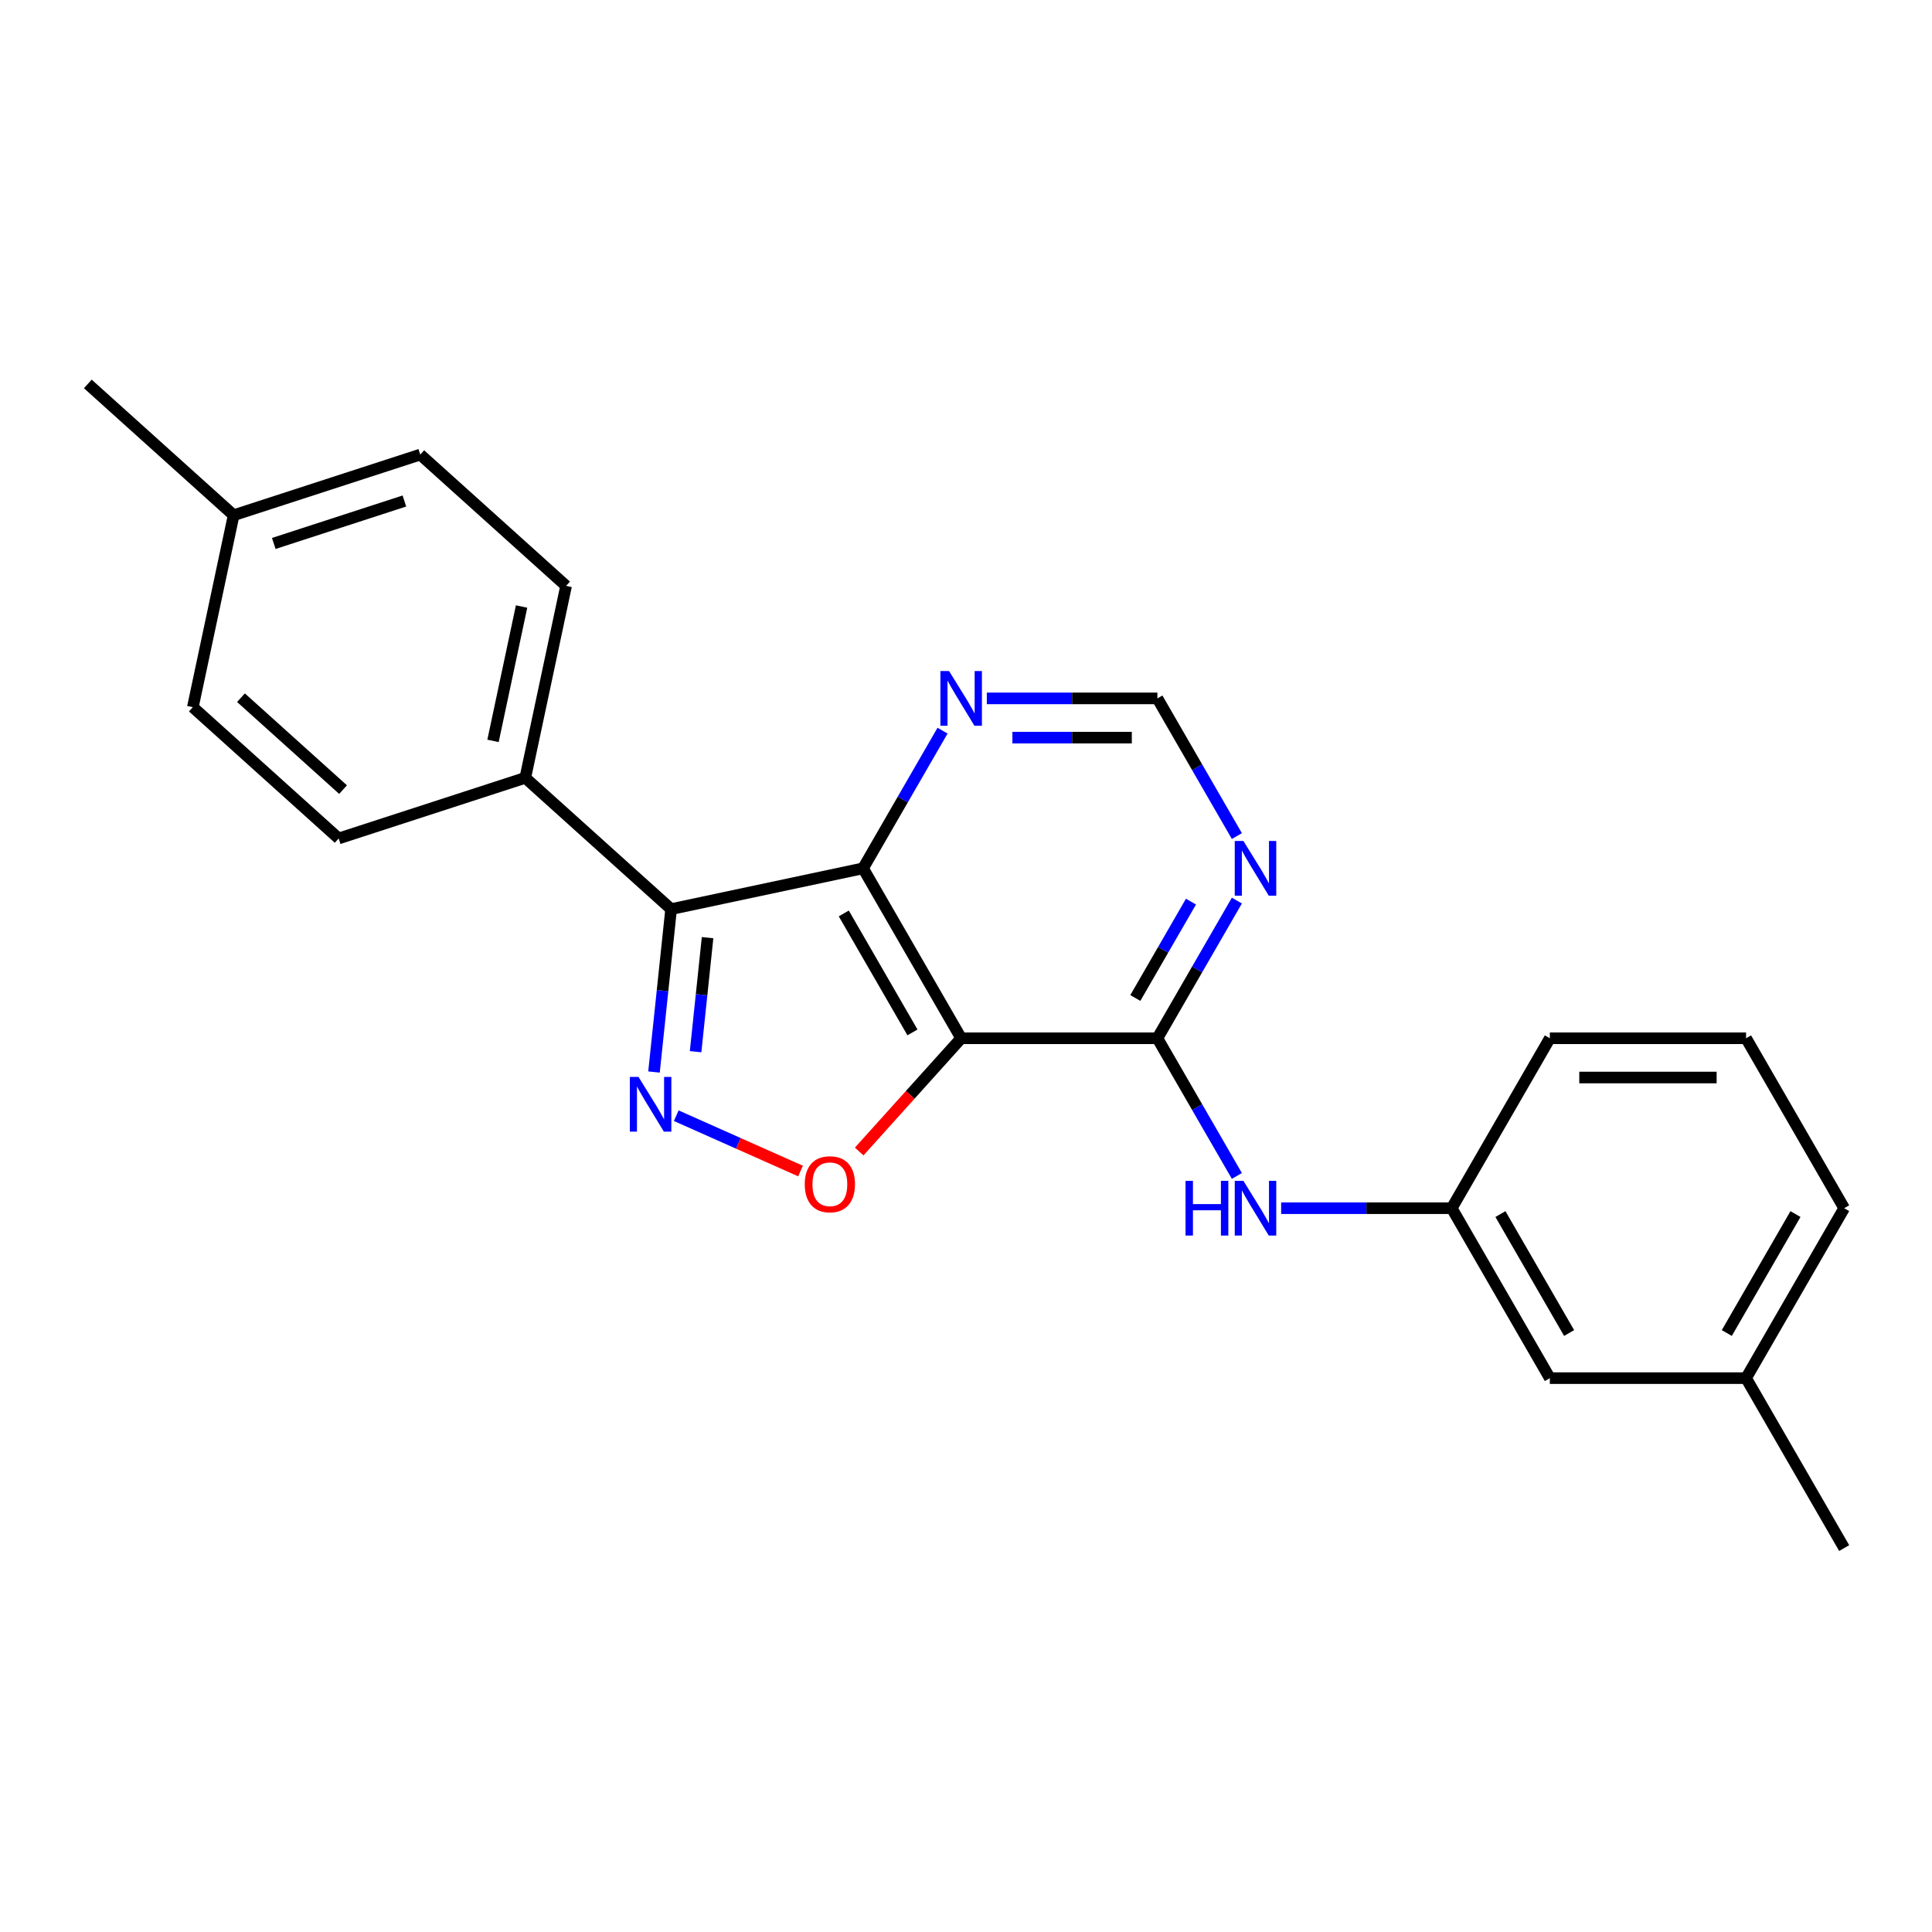 <?xml version='1.0' encoding='iso-8859-1'?>
<svg version='1.1' baseProfile='full'
              xmlns='http://www.w3.org/2000/svg'
                      xmlns:rdkit='http://www.rdkit.org/xml'
                      xmlns:xlink='http://www.w3.org/1999/xlink'
                  xml:space='preserve'
width='1000px' height='1000px' viewBox='0 0 1000 1000'>
<!-- END OF HEADER -->
<rect style='opacity:1.0;fill:#FFFFFF;stroke:none' width='1000' height='1000' x='0' y='0'> </rect>
<path class='bond-1' d='M 497.498,537.405 L 446.715,449.446' style='fill:none;fill-rule:evenodd;stroke:#000000;stroke-width:6px;stroke-linecap:butt;stroke-linejoin:miter;stroke-opacity:1' />
<path class='bond-1' d='M 472.289,534.368 L 436.74,472.796' style='fill:none;fill-rule:evenodd;stroke:#000000;stroke-width:6px;stroke-linecap:butt;stroke-linejoin:miter;stroke-opacity:1' />
<path class='bond-3' d='M 497.498,537.405 L 471.107,566.714' style='fill:none;fill-rule:evenodd;stroke:#000000;stroke-width:6px;stroke-linecap:butt;stroke-linejoin:miter;stroke-opacity:1' />
<path class='bond-3' d='M 471.107,566.714 L 444.717,596.024' style='fill:none;fill-rule:evenodd;stroke:#FF0000;stroke-width:6px;stroke-linecap:butt;stroke-linejoin:miter;stroke-opacity:1' />
<path class='bond-4' d='M 497.498,537.405 L 599.064,537.405' style='fill:none;fill-rule:evenodd;stroke:#000000;stroke-width:6px;stroke-linecap:butt;stroke-linejoin:miter;stroke-opacity:1' />
<path class='bond-0' d='M 350.031,577.485 L 382.196,591.806' style='fill:none;fill-rule:evenodd;stroke:#0000FF;stroke-width:6px;stroke-linecap:butt;stroke-linejoin:miter;stroke-opacity:1' />
<path class='bond-0' d='M 382.196,591.806 L 414.361,606.126' style='fill:none;fill-rule:evenodd;stroke:#FF0000;stroke-width:6px;stroke-linecap:butt;stroke-linejoin:miter;stroke-opacity:1' />
<path class='bond-23' d='M 338.507,554.873 L 342.937,512.718' style='fill:none;fill-rule:evenodd;stroke:#0000FF;stroke-width:6px;stroke-linecap:butt;stroke-linejoin:miter;stroke-opacity:1' />
<path class='bond-23' d='M 342.937,512.718 L 347.368,470.563' style='fill:none;fill-rule:evenodd;stroke:#000000;stroke-width:6px;stroke-linecap:butt;stroke-linejoin:miter;stroke-opacity:1' />
<path class='bond-23' d='M 360.038,544.35 L 363.139,514.841' style='fill:none;fill-rule:evenodd;stroke:#0000FF;stroke-width:6px;stroke-linecap:butt;stroke-linejoin:miter;stroke-opacity:1' />
<path class='bond-23' d='M 363.139,514.841 L 366.241,485.333' style='fill:none;fill-rule:evenodd;stroke:#000000;stroke-width:6px;stroke-linecap:butt;stroke-linejoin:miter;stroke-opacity:1' />
<path class='bond-2' d='M 446.715,449.446 L 347.368,470.563' style='fill:none;fill-rule:evenodd;stroke:#000000;stroke-width:6px;stroke-linecap:butt;stroke-linejoin:miter;stroke-opacity:1' />
<path class='bond-7' d='M 446.715,449.446 L 467.286,413.816' style='fill:none;fill-rule:evenodd;stroke:#000000;stroke-width:6px;stroke-linecap:butt;stroke-linejoin:miter;stroke-opacity:1' />
<path class='bond-7' d='M 467.286,413.816 L 487.856,378.186' style='fill:none;fill-rule:evenodd;stroke:#0000FF;stroke-width:6px;stroke-linecap:butt;stroke-linejoin:miter;stroke-opacity:1' />
<path class='bond-8' d='M 347.368,470.563 L 271.89,402.602' style='fill:none;fill-rule:evenodd;stroke:#000000;stroke-width:6px;stroke-linecap:butt;stroke-linejoin:miter;stroke-opacity:1' />
<path class='bond-5' d='M 599.064,537.405 L 619.635,501.775' style='fill:none;fill-rule:evenodd;stroke:#000000;stroke-width:6px;stroke-linecap:butt;stroke-linejoin:miter;stroke-opacity:1' />
<path class='bond-5' d='M 619.635,501.775 L 640.206,466.145' style='fill:none;fill-rule:evenodd;stroke:#0000FF;stroke-width:6px;stroke-linecap:butt;stroke-linejoin:miter;stroke-opacity:1' />
<path class='bond-5' d='M 587.643,516.559 L 602.043,491.618' style='fill:none;fill-rule:evenodd;stroke:#000000;stroke-width:6px;stroke-linecap:butt;stroke-linejoin:miter;stroke-opacity:1' />
<path class='bond-5' d='M 602.043,491.618 L 616.443,466.677' style='fill:none;fill-rule:evenodd;stroke:#0000FF;stroke-width:6px;stroke-linecap:butt;stroke-linejoin:miter;stroke-opacity:1' />
<path class='bond-6' d='M 599.064,537.405 L 619.635,573.035' style='fill:none;fill-rule:evenodd;stroke:#000000;stroke-width:6px;stroke-linecap:butt;stroke-linejoin:miter;stroke-opacity:1' />
<path class='bond-6' d='M 619.635,573.035 L 640.206,608.664' style='fill:none;fill-rule:evenodd;stroke:#0000FF;stroke-width:6px;stroke-linecap:butt;stroke-linejoin:miter;stroke-opacity:1' />
<path class='bond-9' d='M 640.206,432.747 L 619.635,397.117' style='fill:none;fill-rule:evenodd;stroke:#0000FF;stroke-width:6px;stroke-linecap:butt;stroke-linejoin:miter;stroke-opacity:1' />
<path class='bond-9' d='M 619.635,397.117 L 599.064,361.487' style='fill:none;fill-rule:evenodd;stroke:#000000;stroke-width:6px;stroke-linecap:butt;stroke-linejoin:miter;stroke-opacity:1' />
<path class='bond-10' d='M 663.126,625.364 L 707.27,625.364' style='fill:none;fill-rule:evenodd;stroke:#0000FF;stroke-width:6px;stroke-linecap:butt;stroke-linejoin:miter;stroke-opacity:1' />
<path class='bond-10' d='M 707.27,625.364 L 751.413,625.364' style='fill:none;fill-rule:evenodd;stroke:#000000;stroke-width:6px;stroke-linecap:butt;stroke-linejoin:miter;stroke-opacity:1' />
<path class='bond-24' d='M 510.777,361.487 L 554.92,361.487' style='fill:none;fill-rule:evenodd;stroke:#0000FF;stroke-width:6px;stroke-linecap:butt;stroke-linejoin:miter;stroke-opacity:1' />
<path class='bond-24' d='M 554.92,361.487 L 599.064,361.487' style='fill:none;fill-rule:evenodd;stroke:#000000;stroke-width:6px;stroke-linecap:butt;stroke-linejoin:miter;stroke-opacity:1' />
<path class='bond-24' d='M 524.02,381.8 L 554.92,381.8' style='fill:none;fill-rule:evenodd;stroke:#0000FF;stroke-width:6px;stroke-linecap:butt;stroke-linejoin:miter;stroke-opacity:1' />
<path class='bond-24' d='M 554.92,381.8 L 585.821,381.8' style='fill:none;fill-rule:evenodd;stroke:#000000;stroke-width:6px;stroke-linecap:butt;stroke-linejoin:miter;stroke-opacity:1' />
<path class='bond-11' d='M 271.89,402.602 L 293.006,303.255' style='fill:none;fill-rule:evenodd;stroke:#000000;stroke-width:6px;stroke-linecap:butt;stroke-linejoin:miter;stroke-opacity:1' />
<path class='bond-11' d='M 255.188,383.476 L 269.97,313.934' style='fill:none;fill-rule:evenodd;stroke:#000000;stroke-width:6px;stroke-linecap:butt;stroke-linejoin:miter;stroke-opacity:1' />
<path class='bond-12' d='M 271.89,402.602 L 175.294,433.987' style='fill:none;fill-rule:evenodd;stroke:#000000;stroke-width:6px;stroke-linecap:butt;stroke-linejoin:miter;stroke-opacity:1' />
<path class='bond-13' d='M 751.413,625.364 L 802.196,713.323' style='fill:none;fill-rule:evenodd;stroke:#000000;stroke-width:6px;stroke-linecap:butt;stroke-linejoin:miter;stroke-opacity:1' />
<path class='bond-13' d='M 776.622,628.401 L 812.171,689.972' style='fill:none;fill-rule:evenodd;stroke:#000000;stroke-width:6px;stroke-linecap:butt;stroke-linejoin:miter;stroke-opacity:1' />
<path class='bond-19' d='M 751.413,625.364 L 802.196,537.405' style='fill:none;fill-rule:evenodd;stroke:#000000;stroke-width:6px;stroke-linecap:butt;stroke-linejoin:miter;stroke-opacity:1' />
<path class='bond-15' d='M 293.006,303.255 L 217.528,235.294' style='fill:none;fill-rule:evenodd;stroke:#000000;stroke-width:6px;stroke-linecap:butt;stroke-linejoin:miter;stroke-opacity:1' />
<path class='bond-14' d='M 175.294,433.987 L 99.816,366.026' style='fill:none;fill-rule:evenodd;stroke:#000000;stroke-width:6px;stroke-linecap:butt;stroke-linejoin:miter;stroke-opacity:1' />
<path class='bond-14' d='M 177.565,408.698 L 124.73,361.125' style='fill:none;fill-rule:evenodd;stroke:#000000;stroke-width:6px;stroke-linecap:butt;stroke-linejoin:miter;stroke-opacity:1' />
<path class='bond-17' d='M 802.196,713.323 L 903.762,713.323' style='fill:none;fill-rule:evenodd;stroke:#000000;stroke-width:6px;stroke-linecap:butt;stroke-linejoin:miter;stroke-opacity:1' />
<path class='bond-16' d='M 99.816,366.026 L 120.933,266.68' style='fill:none;fill-rule:evenodd;stroke:#000000;stroke-width:6px;stroke-linecap:butt;stroke-linejoin:miter;stroke-opacity:1' />
<path class='bond-26' d='M 217.528,235.294 L 120.933,266.68' style='fill:none;fill-rule:evenodd;stroke:#000000;stroke-width:6px;stroke-linecap:butt;stroke-linejoin:miter;stroke-opacity:1' />
<path class='bond-26' d='M 209.316,259.321 L 141.699,281.291' style='fill:none;fill-rule:evenodd;stroke:#000000;stroke-width:6px;stroke-linecap:butt;stroke-linejoin:miter;stroke-opacity:1' />
<path class='bond-21' d='M 120.933,266.68 L 45.455,198.719' style='fill:none;fill-rule:evenodd;stroke:#000000;stroke-width:6px;stroke-linecap:butt;stroke-linejoin:miter;stroke-opacity:1' />
<path class='bond-22' d='M 903.762,713.323 L 954.545,801.281' style='fill:none;fill-rule:evenodd;stroke:#000000;stroke-width:6px;stroke-linecap:butt;stroke-linejoin:miter;stroke-opacity:1' />
<path class='bond-25' d='M 903.762,713.323 L 954.545,625.364' style='fill:none;fill-rule:evenodd;stroke:#000000;stroke-width:6px;stroke-linecap:butt;stroke-linejoin:miter;stroke-opacity:1' />
<path class='bond-25' d='M 893.788,689.972 L 929.336,628.401' style='fill:none;fill-rule:evenodd;stroke:#000000;stroke-width:6px;stroke-linecap:butt;stroke-linejoin:miter;stroke-opacity:1' />
<path class='bond-18' d='M 903.762,537.405 L 802.196,537.405' style='fill:none;fill-rule:evenodd;stroke:#000000;stroke-width:6px;stroke-linecap:butt;stroke-linejoin:miter;stroke-opacity:1' />
<path class='bond-18' d='M 888.527,557.718 L 817.431,557.718' style='fill:none;fill-rule:evenodd;stroke:#000000;stroke-width:6px;stroke-linecap:butt;stroke-linejoin:miter;stroke-opacity:1' />
<path class='bond-20' d='M 903.762,537.405 L 954.545,625.364' style='fill:none;fill-rule:evenodd;stroke:#000000;stroke-width:6px;stroke-linecap:butt;stroke-linejoin:miter;stroke-opacity:1' />
<path  class='atom-1' d='M 330.491 557.412
L 339.771 572.412
Q 340.691 573.892, 342.171 576.572
Q 343.651 579.252, 343.731 579.412
L 343.731 557.412
L 347.491 557.412
L 347.491 585.732
L 343.611 585.732
L 333.651 569.332
Q 332.491 567.412, 331.251 565.212
Q 330.051 563.012, 329.691 562.332
L 329.691 585.732
L 326.011 585.732
L 326.011 557.412
L 330.491 557.412
' fill='#0000FF'/>
<path  class='atom-4' d='M 416.537 612.963
Q 416.537 606.163, 419.897 602.363
Q 423.257 598.563, 429.537 598.563
Q 435.817 598.563, 439.177 602.363
Q 442.537 606.163, 442.537 612.963
Q 442.537 619.843, 439.137 623.763
Q 435.737 627.643, 429.537 627.643
Q 423.297 627.643, 419.897 623.763
Q 416.537 619.883, 416.537 612.963
M 429.537 624.443
Q 433.857 624.443, 436.177 621.563
Q 438.537 618.643, 438.537 612.963
Q 438.537 607.403, 436.177 604.603
Q 433.857 601.763, 429.537 601.763
Q 425.217 601.763, 422.857 604.563
Q 420.537 607.363, 420.537 612.963
Q 420.537 618.683, 422.857 621.563
Q 425.217 624.443, 429.537 624.443
' fill='#FF0000'/>
<path  class='atom-6' d='M 643.587 435.286
L 652.867 450.286
Q 653.787 451.766, 655.267 454.446
Q 656.747 457.126, 656.827 457.286
L 656.827 435.286
L 660.587 435.286
L 660.587 463.606
L 656.707 463.606
L 646.747 447.206
Q 645.587 445.286, 644.347 443.086
Q 643.147 440.886, 642.787 440.206
L 642.787 463.606
L 639.107 463.606
L 639.107 435.286
L 643.587 435.286
' fill='#0000FF'/>
<path  class='atom-7' d='M 613.627 611.204
L 617.467 611.204
L 617.467 623.244
L 631.947 623.244
L 631.947 611.204
L 635.787 611.204
L 635.787 639.524
L 631.947 639.524
L 631.947 626.444
L 617.467 626.444
L 617.467 639.524
L 613.627 639.524
L 613.627 611.204
' fill='#0000FF'/>
<path  class='atom-7' d='M 643.587 611.204
L 652.867 626.204
Q 653.787 627.684, 655.267 630.364
Q 656.747 633.044, 656.827 633.204
L 656.827 611.204
L 660.587 611.204
L 660.587 639.524
L 656.707 639.524
L 646.747 623.124
Q 645.587 621.204, 644.347 619.004
Q 643.147 616.804, 642.787 616.124
L 642.787 639.524
L 639.107 639.524
L 639.107 611.204
L 643.587 611.204
' fill='#0000FF'/>
<path  class='atom-8' d='M 491.238 347.327
L 500.518 362.327
Q 501.438 363.807, 502.918 366.487
Q 504.398 369.167, 504.478 369.327
L 504.478 347.327
L 508.238 347.327
L 508.238 375.647
L 504.358 375.647
L 494.398 359.247
Q 493.238 357.327, 491.998 355.127
Q 490.798 352.927, 490.438 352.247
L 490.438 375.647
L 486.758 375.647
L 486.758 347.327
L 491.238 347.327
' fill='#0000FF'/>
</svg>
